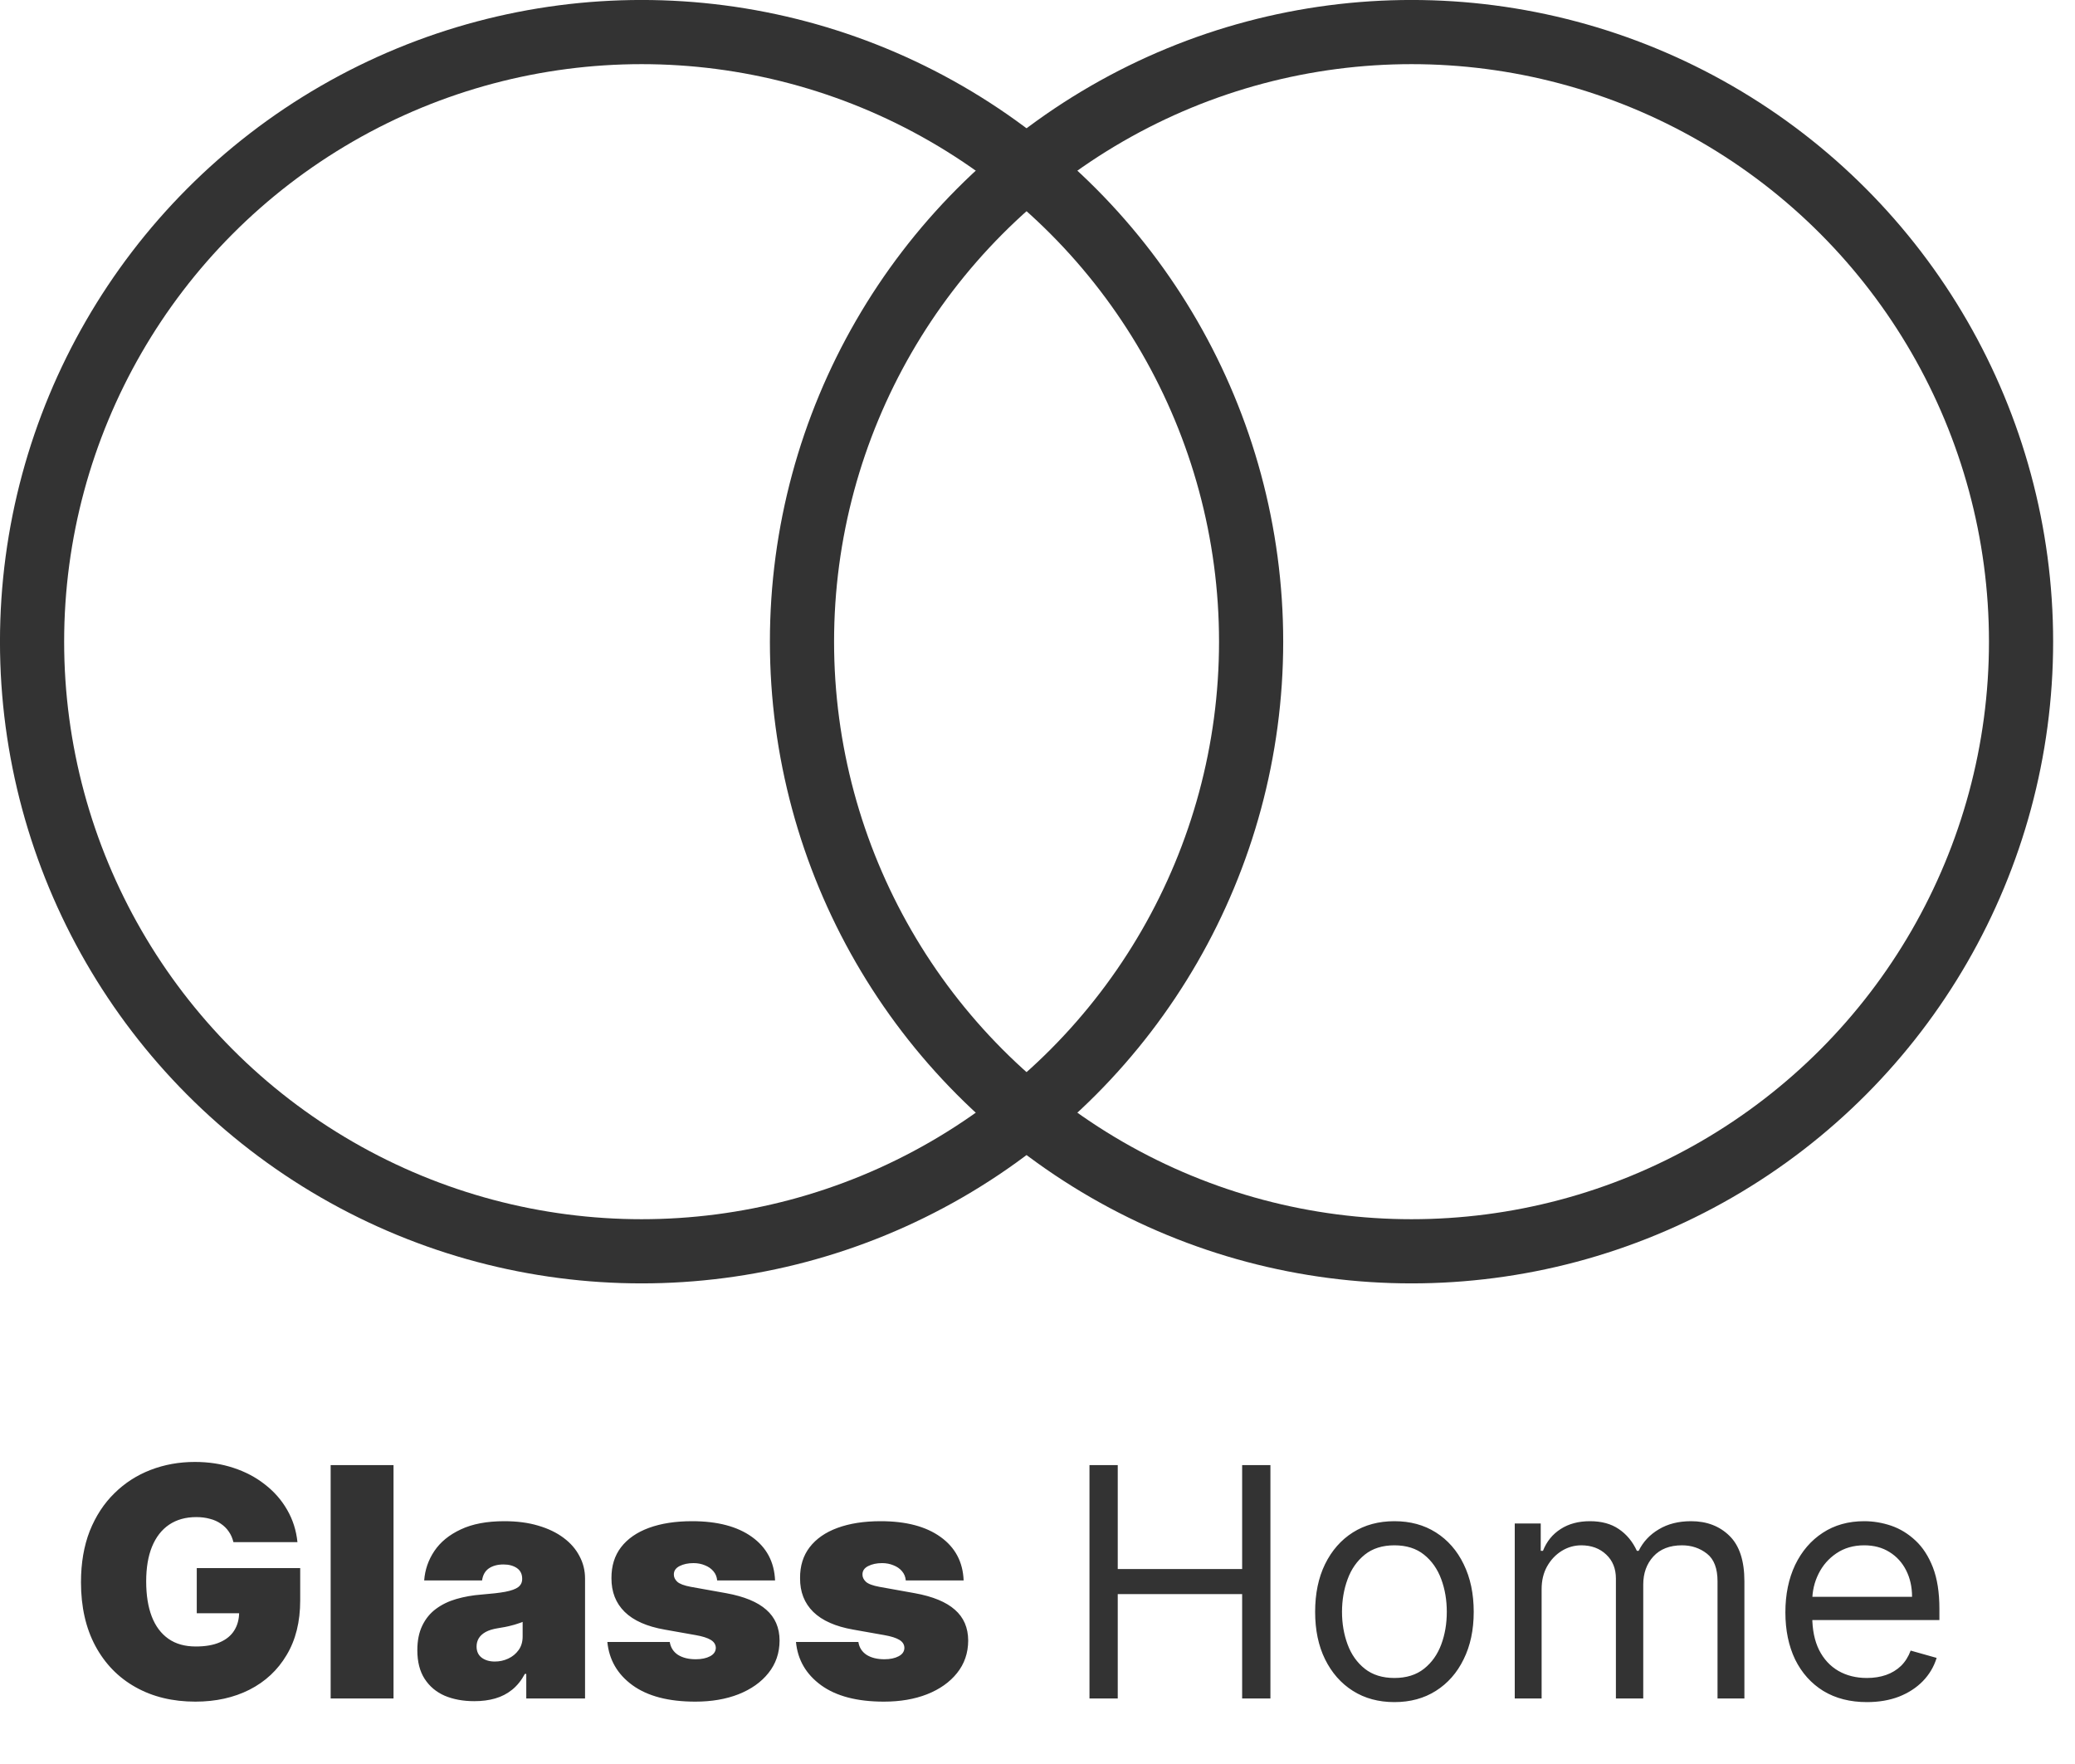 <svg width="40" height="34" viewBox="0 0 40 34" fill="none" xmlns="http://www.w3.org/2000/svg">
<circle cx="12.368" cy="12.368" r="11.75" stroke="#333333" stroke-width="1.237"/>
<circle cx="27.21" cy="12.368" r="11.75" stroke="#333333" stroke-width="1.237"/>
<path d="M4.5 29.724C4.481 29.646 4.451 29.578 4.41 29.52C4.369 29.459 4.317 29.409 4.256 29.368C4.196 29.326 4.126 29.294 4.045 29.274C3.966 29.252 3.879 29.241 3.784 29.241C3.579 29.241 3.404 29.29 3.259 29.388C3.115 29.486 3.006 29.627 2.93 29.812C2.855 29.996 2.818 30.219 2.818 30.479C2.818 30.743 2.853 30.968 2.925 31.156C2.997 31.343 3.104 31.486 3.246 31.586C3.388 31.686 3.564 31.735 3.775 31.735C3.961 31.735 4.115 31.708 4.238 31.654C4.363 31.6 4.456 31.523 4.517 31.424C4.579 31.324 4.61 31.207 4.61 31.072L4.82 31.094H3.793V30.224H5.787V30.848C5.787 31.258 5.7 31.609 5.525 31.9C5.353 32.19 5.114 32.413 4.809 32.568C4.506 32.721 4.159 32.798 3.766 32.798C3.329 32.798 2.944 32.705 2.613 32.519C2.282 32.334 2.024 32.069 1.838 31.724C1.654 31.38 1.561 30.971 1.561 30.497C1.561 30.125 1.618 29.796 1.73 29.509C1.845 29.222 2.003 28.979 2.205 28.782C2.407 28.582 2.64 28.433 2.905 28.331C3.17 28.229 3.454 28.178 3.757 28.178C4.024 28.178 4.271 28.216 4.5 28.292C4.73 28.367 4.932 28.474 5.108 28.613C5.285 28.75 5.428 28.913 5.536 29.102C5.645 29.291 5.711 29.498 5.734 29.724H4.5ZM7.586 28.239V32.737H6.374V28.239H7.586ZM9.143 32.789C8.928 32.789 8.738 32.754 8.572 32.684C8.408 32.612 8.28 32.504 8.186 32.359C8.092 32.214 8.045 32.03 8.045 31.806C8.045 31.621 8.077 31.464 8.14 31.334C8.203 31.202 8.291 31.094 8.403 31.011C8.516 30.927 8.647 30.863 8.796 30.82C8.947 30.776 9.11 30.747 9.284 30.734C9.473 30.719 9.624 30.702 9.739 30.681C9.854 30.659 9.938 30.629 9.989 30.591C10.04 30.552 10.066 30.5 10.066 30.435V30.427C10.066 30.339 10.032 30.271 9.965 30.224C9.897 30.178 9.811 30.154 9.706 30.154C9.59 30.154 9.496 30.18 9.422 30.231C9.351 30.281 9.307 30.358 9.293 30.462H8.177C8.192 30.257 8.257 30.068 8.373 29.895C8.49 29.721 8.66 29.582 8.884 29.478C9.108 29.372 9.388 29.32 9.723 29.32C9.965 29.32 10.181 29.348 10.373 29.405C10.565 29.461 10.728 29.539 10.863 29.64C10.998 29.74 11.1 29.857 11.17 29.992C11.242 30.125 11.278 30.27 11.278 30.427V32.737H10.145V32.263H10.118C10.051 32.388 9.969 32.49 9.873 32.568C9.777 32.645 9.668 32.702 9.545 32.737C9.424 32.772 9.29 32.789 9.143 32.789ZM9.539 32.025C9.631 32.025 9.717 32.006 9.798 31.968C9.88 31.93 9.946 31.875 9.998 31.803C10.049 31.732 10.075 31.645 10.075 31.542V31.261C10.042 31.274 10.008 31.287 9.971 31.298C9.936 31.31 9.898 31.321 9.857 31.331C9.818 31.342 9.775 31.351 9.73 31.36C9.686 31.369 9.64 31.377 9.591 31.384C9.498 31.399 9.421 31.423 9.361 31.456C9.302 31.489 9.258 31.529 9.229 31.577C9.201 31.624 9.187 31.677 9.187 31.735C9.187 31.829 9.22 31.901 9.286 31.951C9.352 32 9.436 32.025 9.539 32.025ZM14.941 30.462H13.825C13.819 30.393 13.795 30.334 13.752 30.284C13.71 30.234 13.655 30.196 13.588 30.17C13.522 30.142 13.449 30.128 13.368 30.128C13.264 30.128 13.175 30.147 13.1 30.185C13.026 30.223 12.989 30.277 12.99 30.348C12.989 30.397 13.01 30.443 13.054 30.486C13.1 30.528 13.187 30.561 13.315 30.585L14.001 30.708C14.346 30.771 14.603 30.877 14.771 31.026C14.941 31.174 15.027 31.372 15.028 31.621C15.027 31.861 14.955 32.07 14.813 32.247C14.673 32.423 14.48 32.559 14.236 32.656C13.993 32.751 13.715 32.798 13.403 32.798C12.888 32.798 12.485 32.693 12.193 32.482C11.903 32.271 11.742 31.993 11.708 31.648H12.911C12.928 31.754 12.98 31.837 13.069 31.896C13.16 31.953 13.274 31.981 13.412 31.981C13.523 31.981 13.615 31.962 13.687 31.924C13.76 31.886 13.797 31.832 13.799 31.762C13.797 31.697 13.765 31.646 13.702 31.608C13.64 31.57 13.544 31.539 13.412 31.516L12.815 31.41C12.471 31.35 12.213 31.236 12.042 31.068C11.87 30.899 11.786 30.683 11.787 30.418C11.786 30.183 11.847 29.985 11.971 29.823C12.097 29.659 12.277 29.534 12.509 29.449C12.744 29.363 13.021 29.32 13.342 29.32C13.829 29.32 14.214 29.421 14.495 29.623C14.777 29.825 14.926 30.104 14.941 30.462ZM18.576 30.462H17.461C17.455 30.393 17.431 30.334 17.388 30.284C17.346 30.234 17.291 30.196 17.223 30.17C17.157 30.142 17.084 30.128 17.004 30.128C16.9 30.128 16.811 30.147 16.736 30.185C16.661 30.223 16.625 30.277 16.626 30.348C16.625 30.397 16.646 30.443 16.69 30.486C16.735 30.528 16.822 30.561 16.951 30.585L17.636 30.708C17.982 30.771 18.239 30.877 18.407 31.026C18.577 31.174 18.663 31.372 18.664 31.621C18.663 31.861 18.591 32.07 18.449 32.247C18.308 32.423 18.116 32.559 17.871 32.656C17.628 32.751 17.351 32.798 17.039 32.798C16.524 32.798 16.12 32.693 15.829 32.482C15.539 32.271 15.377 31.993 15.344 31.648H16.547C16.563 31.754 16.616 31.837 16.705 31.896C16.796 31.953 16.91 31.981 17.048 31.981C17.159 31.981 17.25 31.962 17.322 31.924C17.395 31.886 17.433 31.832 17.434 31.762C17.433 31.697 17.401 31.646 17.338 31.608C17.276 31.57 17.18 31.539 17.048 31.516L16.45 31.41C16.106 31.35 15.849 31.236 15.677 31.068C15.506 30.899 15.421 30.683 15.423 30.418C15.421 30.183 15.483 29.985 15.607 29.823C15.733 29.659 15.912 29.534 16.145 29.449C16.379 29.363 16.657 29.32 16.977 29.32C17.465 29.32 17.849 29.421 18.13 29.623C18.413 29.825 18.562 30.104 18.576 30.462ZM21.002 32.737V28.239H21.547V30.242H23.945V28.239H24.49V32.737H23.945V30.725H21.547V32.737H21.002ZM26.88 32.807C26.576 32.807 26.308 32.735 26.079 32.59C25.85 32.445 25.672 32.242 25.543 31.981C25.415 31.721 25.352 31.416 25.352 31.068C25.352 30.716 25.415 30.41 25.543 30.148C25.672 29.886 25.85 29.682 26.079 29.537C26.308 29.392 26.576 29.32 26.88 29.32C27.185 29.32 27.451 29.392 27.68 29.537C27.909 29.682 28.088 29.886 28.215 30.148C28.344 30.41 28.409 30.716 28.409 31.068C28.409 31.416 28.344 31.721 28.215 31.981C28.088 32.242 27.909 32.445 27.68 32.59C27.451 32.735 27.185 32.807 26.88 32.807ZM26.88 32.342C27.111 32.342 27.302 32.282 27.451 32.164C27.601 32.045 27.711 31.889 27.783 31.696C27.855 31.503 27.89 31.293 27.89 31.068C27.89 30.842 27.855 30.632 27.783 30.438C27.711 30.243 27.601 30.085 27.451 29.965C27.302 29.845 27.111 29.785 26.88 29.785C26.649 29.785 26.459 29.845 26.309 29.965C26.16 30.085 26.049 30.243 25.978 30.438C25.906 30.632 25.87 30.842 25.87 31.068C25.87 31.293 25.906 31.503 25.978 31.696C26.049 31.889 26.16 32.045 26.309 32.164C26.459 32.282 26.649 32.342 26.88 32.342ZM29.2 32.737V29.364H29.701V29.891H29.744C29.815 29.711 29.928 29.571 30.085 29.471C30.241 29.37 30.43 29.32 30.649 29.32C30.872 29.32 31.057 29.37 31.205 29.471C31.354 29.571 31.471 29.711 31.554 29.891H31.589C31.675 29.716 31.805 29.578 31.978 29.476C32.151 29.372 32.358 29.32 32.599 29.32C32.901 29.32 33.148 29.414 33.34 29.603C33.531 29.79 33.627 30.082 33.627 30.479V32.737H33.109V30.479C33.109 30.23 33.041 30.052 32.905 29.946C32.769 29.839 32.608 29.785 32.424 29.785C32.187 29.785 32.003 29.857 31.872 30C31.742 30.142 31.677 30.323 31.677 30.541V32.737H31.15V30.427C31.15 30.235 31.088 30.08 30.963 29.963C30.839 29.845 30.678 29.785 30.482 29.785C30.348 29.785 30.222 29.821 30.105 29.893C29.989 29.965 29.895 30.064 29.823 30.192C29.753 30.317 29.718 30.463 29.718 30.629V32.737H29.2ZM35.989 32.807C35.664 32.807 35.384 32.735 35.148 32.592C34.914 32.447 34.733 32.245 34.605 31.986C34.48 31.725 34.417 31.422 34.417 31.077C34.417 30.731 34.48 30.427 34.605 30.163C34.733 29.898 34.91 29.692 35.137 29.544C35.365 29.394 35.632 29.32 35.936 29.32C36.112 29.32 36.285 29.349 36.457 29.407C36.628 29.466 36.784 29.561 36.925 29.693C37.065 29.823 37.177 29.996 37.261 30.211C37.344 30.427 37.386 30.692 37.386 31.006V31.226H34.786V30.778H36.859C36.859 30.588 36.821 30.418 36.745 30.268C36.67 30.119 36.563 30.001 36.424 29.915C36.286 29.828 36.124 29.785 35.936 29.785C35.73 29.785 35.551 29.837 35.401 29.939C35.251 30.04 35.136 30.172 35.056 30.334C34.975 30.497 34.935 30.671 34.935 30.857V31.156C34.935 31.41 34.979 31.626 35.067 31.803C35.156 31.979 35.28 32.113 35.438 32.205C35.596 32.296 35.78 32.342 35.989 32.342C36.125 32.342 36.248 32.322 36.358 32.284C36.469 32.245 36.565 32.186 36.646 32.109C36.726 32.03 36.788 31.932 36.832 31.814L37.333 31.955C37.28 32.125 37.192 32.274 37.067 32.403C36.943 32.53 36.789 32.63 36.606 32.702C36.423 32.772 36.217 32.807 35.989 32.807Z" fill="#333333"/>
</svg>
